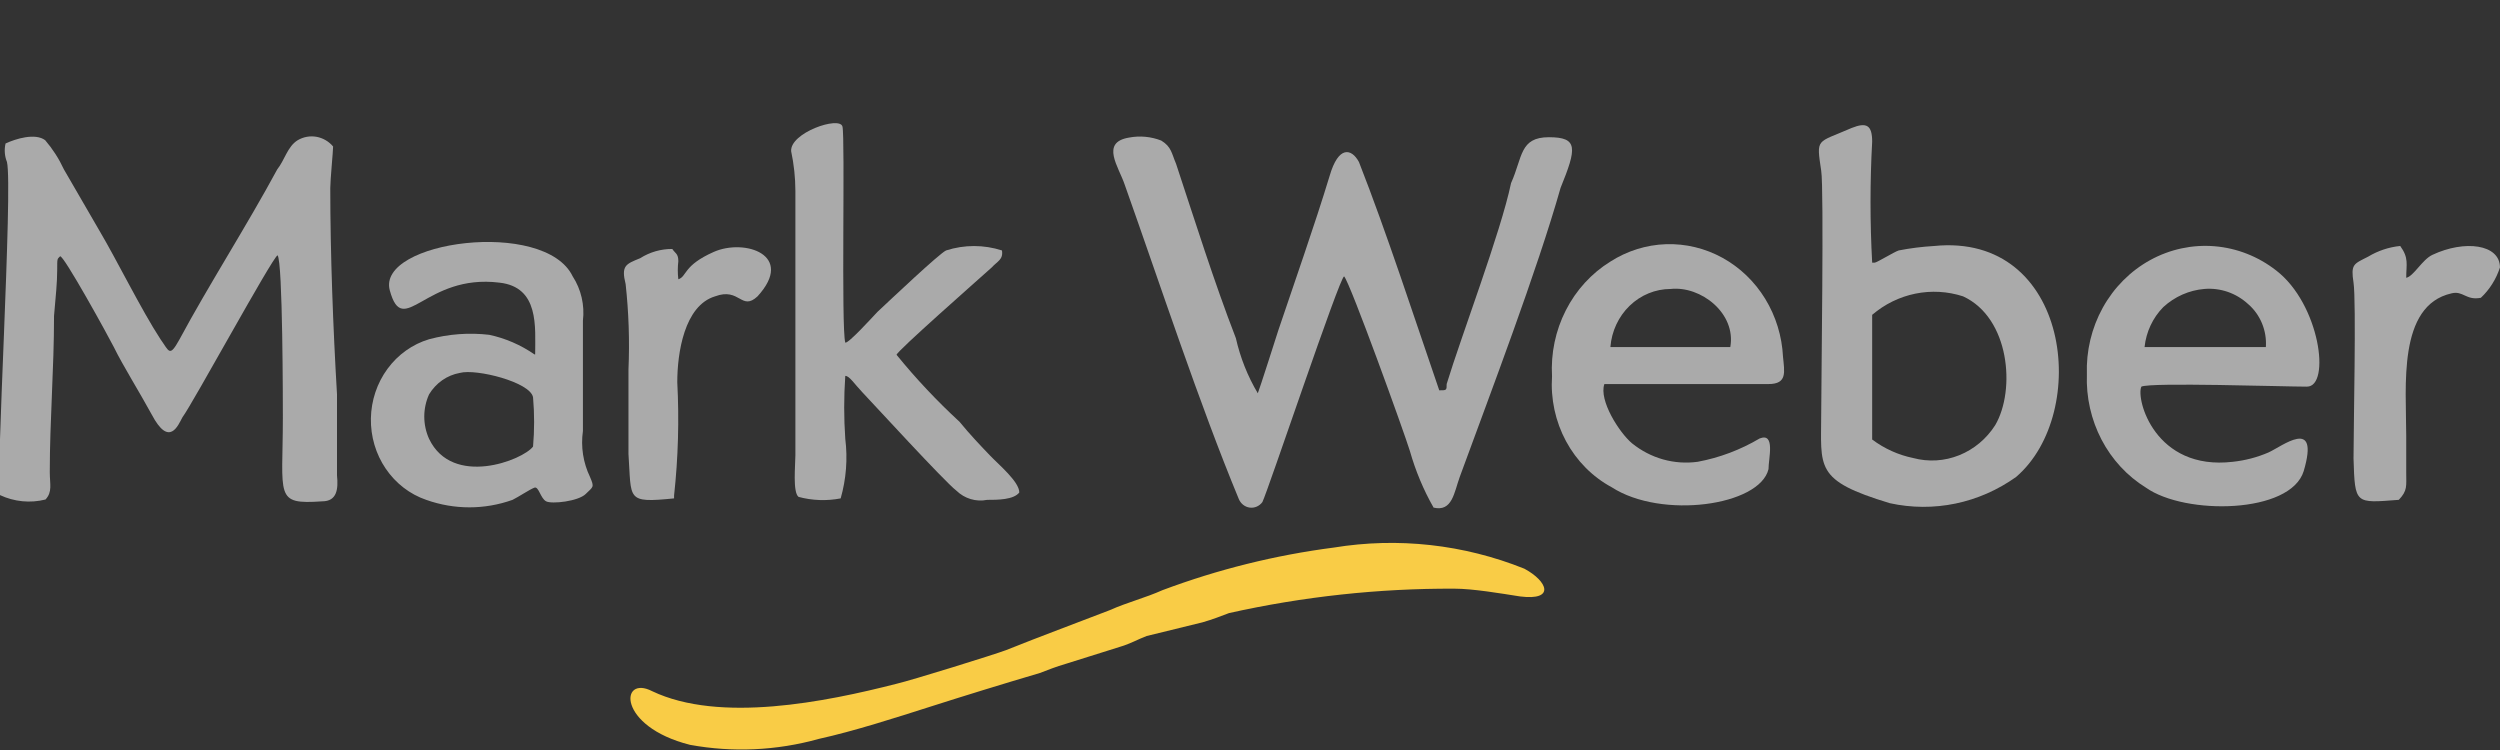 <?xml version="1.0" encoding="UTF-8"?> <svg xmlns="http://www.w3.org/2000/svg" width="90" height="27" viewBox="0 0 90 27" fill="none"><rect x="0" y="0" width="90" height="27" fill="#333333" stroke="none"/> <g clip-path="url(#clip0_205_1271)"> <path fill-rule="evenodd" clip-rule="evenodd" d="M48.388 9.949C48.604 10.175 50.552 15.57 50.756 16.236C50.959 16.95 51.245 17.635 51.609 18.274C52.284 18.434 52.348 17.728 52.551 17.169C53.659 14.145 55.34 9.735 56.18 6.765C56.766 5.326 56.817 4.94 55.76 4.94C54.703 4.94 54.818 5.659 54.398 6.592C54.028 8.363 52.602 12.107 52.08 13.825C52.08 14.052 52.08 14.052 51.813 14.052C50.934 11.494 49.916 8.363 48.922 5.832C48.655 5.339 48.184 5.233 47.865 6.338C47.331 8.097 46.592 10.188 46.019 11.893C46.019 11.893 45.331 14.052 45.281 14.158C44.916 13.546 44.65 12.875 44.491 12.173C43.702 10.135 43.014 7.937 42.339 5.899C42.174 5.513 42.174 5.286 41.804 5.06C41.434 4.916 41.034 4.879 40.646 4.953C39.601 5.126 40.276 6.005 40.493 6.658C41.766 10.242 43.179 14.544 44.593 17.955C44.626 18.039 44.68 18.113 44.749 18.169C44.818 18.225 44.9 18.261 44.986 18.273C45.073 18.285 45.161 18.273 45.242 18.238C45.322 18.203 45.393 18.147 45.446 18.075C45.65 17.662 48.235 9.949 48.388 9.949Z" fill="#FAFAFA" fill-opacity="0.6"></path> <path fill-rule="evenodd" clip-rule="evenodd" d="M0.2 5.166C0.148 5.388 0.166 5.622 0.251 5.832C0.468 6.765 -0.169 17.395 -0.003 17.822C0.512 18.064 1.09 18.121 1.639 17.982C1.894 17.702 1.792 17.436 1.792 16.996C1.792 15.118 1.945 13.306 1.945 11.374C2.008 10.655 2.059 10.162 2.059 9.722C2.059 9.283 2.059 9.336 2.161 9.229C2.263 9.123 3.931 12.16 4.097 12.493C4.415 13.146 5.039 14.145 5.459 14.918C6.096 16.13 6.414 15.304 6.567 15.024C6.936 14.531 9.789 9.296 9.992 9.19C10.183 9.403 10.183 14.638 10.183 15.024C10.183 17.888 9.865 18.168 11.597 18.048C12.132 18.048 12.182 17.609 12.132 17.116C12.132 16.183 12.132 15.131 12.132 14.198C11.992 11.827 11.89 9.123 11.89 6.765C11.89 6.485 11.992 5.433 11.992 5.273C11.836 5.089 11.624 4.967 11.393 4.925C11.161 4.884 10.923 4.927 10.718 5.047C10.349 5.273 10.247 5.766 9.98 6.099C8.91 8.084 7.471 10.335 6.465 12.213C6.096 12.88 6.096 12.653 5.778 12.213C5.09 11.161 4.199 9.349 3.575 8.297L2.301 6.099C2.124 5.717 1.897 5.363 1.626 5.047C1.27 4.78 0.57 4.993 0.2 5.166Z" fill="#FAFAFA" fill-opacity="0.6"></path> <path fill-rule="evenodd" clip-rule="evenodd" d="M67.398 11.334C67.849 10.949 68.383 10.687 68.954 10.571C69.525 10.455 70.115 10.488 70.67 10.668C72.351 11.441 72.568 14.038 71.829 15.304C71.515 15.797 71.061 16.176 70.532 16.388C70.003 16.601 69.424 16.636 68.875 16.489C68.343 16.38 67.84 16.153 67.398 15.823V11.334ZM67.398 9.456C67.319 8.005 67.319 6.551 67.398 5.1C67.398 4.5 67.194 4.394 66.659 4.607C65.386 5.166 65.386 4.94 65.564 6.152C65.666 6.765 65.564 13.865 65.564 14.864C65.564 16.836 65.297 17.289 68.035 18.115C68.814 18.286 69.619 18.29 70.4 18.128C71.181 17.965 71.923 17.639 72.581 17.169C75.267 14.864 74.529 8.363 69.626 8.856C69.199 8.881 68.774 8.934 68.353 9.016C68.187 9.069 67.564 9.456 67.487 9.456H67.398Z" fill="#FAFAFA" fill-opacity="0.6"></path> <path fill-rule="evenodd" clip-rule="evenodd" d="M30.264 17.942C30.463 17.247 30.52 16.516 30.43 15.797C30.378 15.043 30.378 14.286 30.43 13.532C30.582 13.532 30.748 13.812 31.066 14.145C31.385 14.478 34.008 17.342 34.428 17.662C34.575 17.805 34.751 17.909 34.944 17.967C35.136 18.025 35.339 18.035 35.536 17.995C35.905 17.995 36.491 17.995 36.695 17.729C36.695 17.342 35.956 16.73 35.638 16.396C35.319 16.063 34.912 15.637 34.543 15.184C33.733 14.438 32.975 13.633 32.276 12.773C32.276 12.653 35.167 10.109 35.701 9.629C35.905 9.403 36.122 9.349 36.071 9.016C35.415 8.805 34.714 8.805 34.059 9.016C33.804 9.136 32.06 10.788 31.588 11.228C31.436 11.387 30.532 12.387 30.43 12.333C30.277 11.827 30.43 4.94 30.328 4.554C30.226 4.167 28.431 4.78 28.482 5.446C28.581 5.914 28.633 6.392 28.634 6.872V16.396C28.634 16.73 28.532 17.729 28.749 17.888C29.244 18.021 29.761 18.039 30.264 17.942Z" fill="#FAFAFA" fill-opacity="0.6"></path> <path fill-rule="evenodd" clip-rule="evenodd" d="M16.554 13.425C17.14 13.265 19.101 13.758 19.19 14.305C19.241 14.894 19.241 15.487 19.19 16.076C18.821 16.569 16.287 17.555 15.446 15.797C15.333 15.547 15.274 15.274 15.274 14.997C15.274 14.721 15.333 14.448 15.446 14.198C15.569 13.995 15.73 13.821 15.921 13.688C16.112 13.555 16.328 13.465 16.554 13.425ZM19.241 12.759C18.746 12.416 18.193 12.177 17.611 12.053C16.886 11.969 16.153 12.023 15.446 12.213C14.851 12.391 14.327 12.764 13.95 13.278C13.573 13.791 13.364 14.417 13.352 15.064C13.341 15.712 13.528 16.346 13.887 16.873C14.245 17.4 14.756 17.794 15.344 17.995C16.352 18.354 17.444 18.354 18.451 17.995C18.668 17.888 19.088 17.608 19.241 17.555C19.394 17.502 19.457 17.941 19.661 18.048C19.865 18.154 20.82 18.048 21.087 17.782C21.355 17.515 21.405 17.555 21.24 17.169C20.994 16.659 20.904 16.082 20.985 15.517V11.547C21.052 10.985 20.921 10.417 20.616 9.948C19.61 7.857 13.549 8.683 14.033 10.455C14.517 12.226 15.306 9.842 17.98 10.175C19.419 10.335 19.266 11.774 19.266 12.759H19.241Z" fill="#FAFAFA" fill-opacity="0.6"></path> <path fill-rule="evenodd" clip-rule="evenodd" d="M81.571 12.494H77.204C77.262 11.947 77.501 11.438 77.879 11.055C78.291 10.677 78.809 10.448 79.356 10.402C79.641 10.378 79.927 10.414 80.198 10.507C80.47 10.601 80.72 10.751 80.935 10.949C81.151 11.135 81.321 11.372 81.432 11.641C81.543 11.909 81.591 12.202 81.571 12.494ZM77.089 13.919C77.407 13.759 82.183 13.919 83.049 13.919C83.914 13.919 83.52 10.949 81.941 9.736C81.296 9.233 80.528 8.931 79.725 8.865C78.923 8.799 78.12 8.972 77.407 9.363C76.695 9.755 76.103 10.349 75.7 11.077C75.297 11.806 75.098 12.639 75.128 13.48C75.098 14.297 75.28 15.107 75.654 15.825C76.028 16.543 76.582 17.141 77.255 17.556C78.668 18.555 82.463 18.502 82.934 16.957C83.52 14.972 82.144 16.078 81.66 16.291C81.254 16.465 80.825 16.577 80.387 16.624C77.573 16.957 76.885 14.359 77.089 13.919Z" fill="#FAFAFA" fill-opacity="0.6"></path> <path fill-rule="evenodd" clip-rule="evenodd" d="M57.974 12.494C58.019 11.925 58.266 11.395 58.667 11.007C59.068 10.62 59.593 10.404 60.139 10.403C61.234 10.283 62.507 11.282 62.291 12.494H57.974ZM57.757 13.826C58.025 13.826 62.978 13.826 63.666 13.826C64.353 13.826 64.239 13.387 64.188 12.841C64.151 12.101 63.93 11.384 63.549 10.76C63.167 10.136 62.637 9.627 62.011 9.282C61.384 8.937 60.683 8.768 59.975 8.791C59.268 8.815 58.578 9.031 57.974 9.417C57.295 9.837 56.739 10.444 56.369 11.173C55.998 11.901 55.826 12.723 55.873 13.547C55.819 14.36 55.994 15.172 56.376 15.882C56.759 16.593 57.332 17.17 58.025 17.543C59.82 18.702 63.347 18.209 63.666 16.89C63.666 16.504 63.92 15.558 63.347 15.785C62.655 16.194 61.902 16.478 61.119 16.624C60.702 16.682 60.278 16.653 59.871 16.539C59.465 16.425 59.084 16.227 58.751 15.958C58.292 15.572 57.554 14.412 57.757 13.826Z" fill="#FAFAFA" fill-opacity="0.6"></path> <path fill-rule="evenodd" clip-rule="evenodd" d="M86.357 17.994C86.675 17.661 86.624 17.501 86.624 17.008V15.676C86.624 13.918 86.306 11 88.254 10.561C88.674 10.454 88.776 10.827 89.311 10.72C89.626 10.425 89.863 10.048 89.998 9.628C89.998 8.789 88.725 8.629 87.566 9.175C87.197 9.348 86.891 9.948 86.624 10.001C86.624 9.508 86.726 9.295 86.408 8.855C85.999 8.896 85.604 9.028 85.249 9.242C84.727 9.508 84.625 9.508 84.727 10.174C84.829 10.84 84.727 15.41 84.727 16.502C84.778 18.167 84.778 18.114 86.357 17.994Z" fill="#FAFAFA" fill-opacity="0.6"></path> <path fill-rule="evenodd" clip-rule="evenodd" d="M24.267 17.942V17.835C24.415 16.482 24.453 15.118 24.382 13.759C24.382 12.706 24.636 11.001 25.744 10.668C26.636 10.335 26.686 11.214 27.272 10.668C28.635 9.176 26.801 8.577 25.693 9.07C24.585 9.562 24.738 9.949 24.42 10.055C24.394 9.839 24.394 9.619 24.42 9.403C24.42 9.123 24.305 9.123 24.203 8.963C23.795 8.96 23.394 9.075 23.045 9.296C22.523 9.509 22.357 9.562 22.523 10.229C22.635 11.25 22.669 12.279 22.625 13.306V16.343C22.739 17.995 22.523 18.115 24.267 17.942Z" fill="#FAFAFA" fill-opacity="0.6"></path> <path fill-rule="evenodd" clip-rule="evenodd" d="M48.014 19.713C45.912 19.985 43.845 20.498 41.851 21.245C41.227 21.525 40.578 21.685 39.954 21.965C38.68 22.458 37.483 22.897 36.223 23.403C35.803 23.563 32.797 24.496 32.275 24.616C29.729 25.268 25.909 26.041 23.477 24.882C22.318 24.283 22.203 26.148 24.839 26.814C26.38 27.096 27.962 27.023 29.474 26.601C30.747 26.321 32.275 25.828 33.485 25.442C34.695 25.055 36.121 24.616 37.432 24.229C37.751 24.109 38.005 24.003 38.375 23.896L40.323 23.284C40.692 23.177 40.959 23.017 41.278 22.897L43.29 22.404C43.659 22.298 43.926 22.191 44.245 22.071C46.911 21.476 49.63 21.181 52.356 21.192C53.031 21.192 54.037 21.365 54.724 21.472C55.998 21.632 55.718 20.926 54.877 20.473C52.692 19.597 50.326 19.335 48.014 19.713Z" fill="#F9CC46"></path> </g> <defs> <clipPath id="clip0_205_1271"> <rect width="90" height="27" fill="white"></rect> </clipPath> </defs> </svg> 